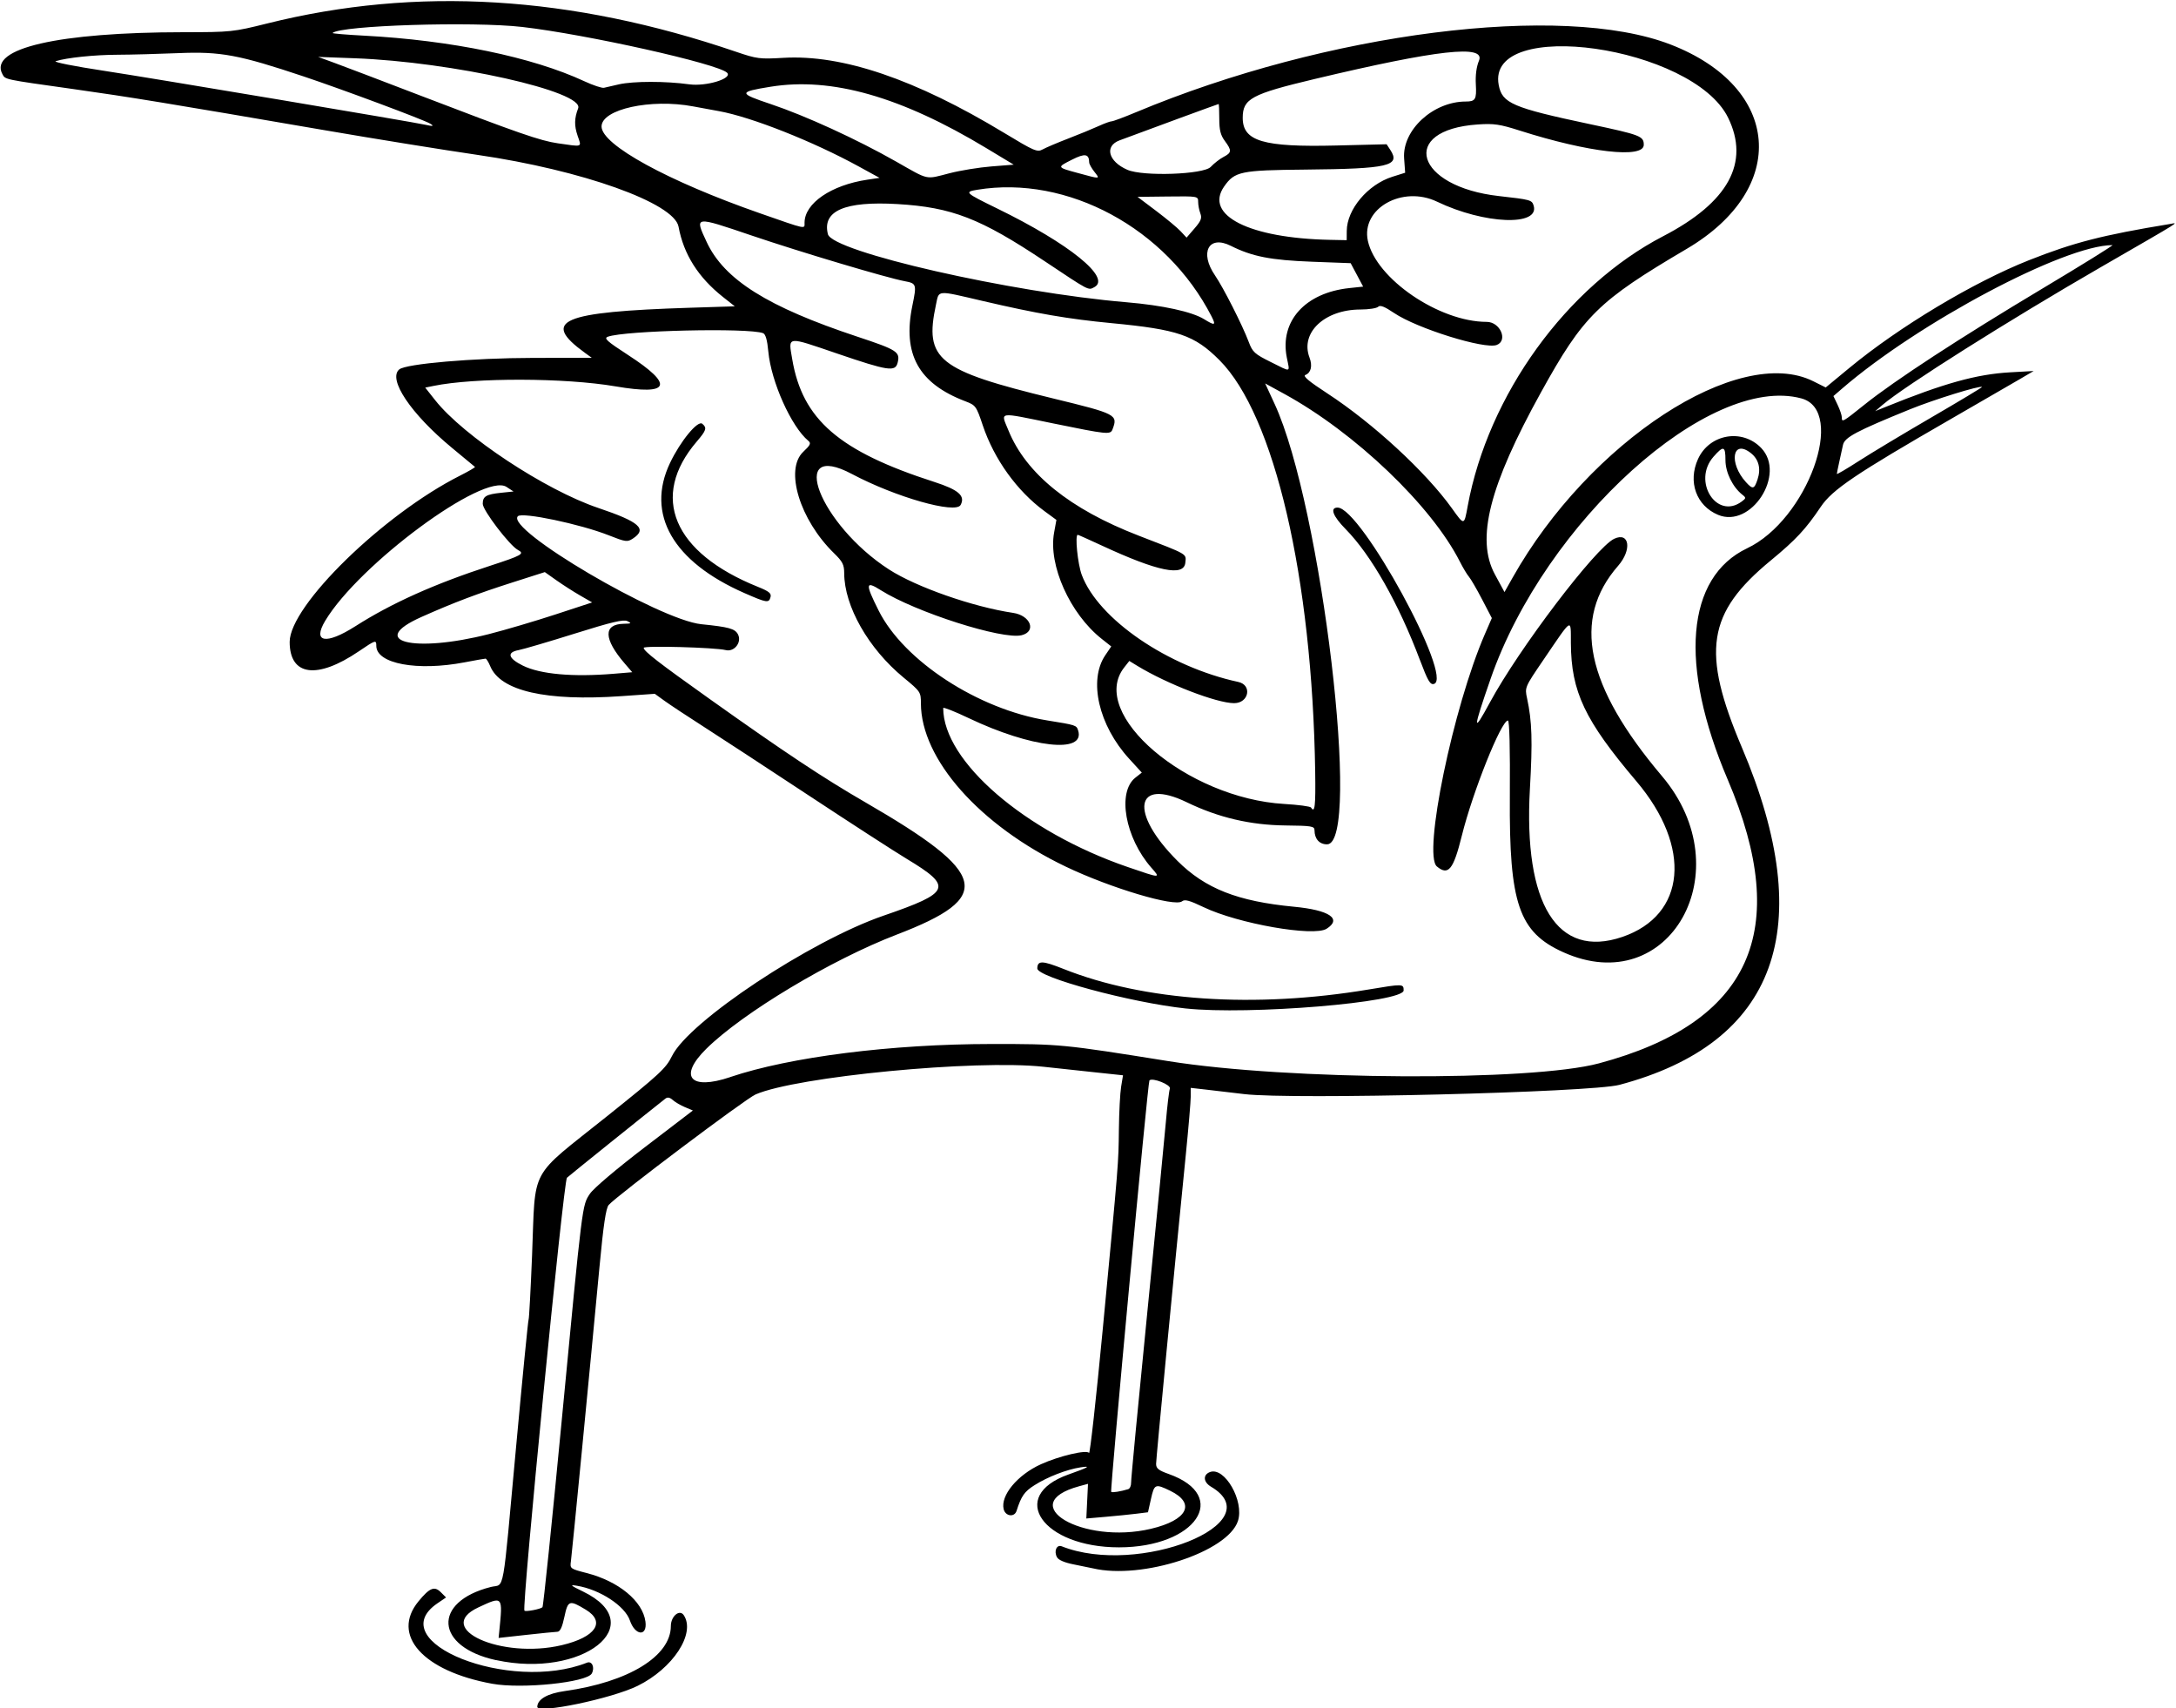 <?xml version="1.0" encoding="UTF-8"?>
<svg version="1.1" viewBox="0 0 879 690" xmlns="http://www.w3.org/2000/svg">
<path d="m217.03 689.34c0.123-3.077 4.133-5.365 11.119-6.345 25.762-3.613 42.826-14.077 42.843-26.272 5e-3 -3.978 3.555-6.919 5.24-4.342 4.836 7.4-4.39 21.487-18.679 28.522-10.46 5.149-40.642 11.434-40.522 8.437zm-18.202-9.295c-28.02-5.108-41.012-19.66-29.749-33.323 4.493-5.451 6.408-6.228 8.989-3.646l2.117 2.117-3.446 2.341c-22.98 15.616 29.184 36.348 60.379 23.997 2.023-0.801 3.239 1.932 1.94 4.359-1.942 3.629-28.222 6.343-40.23 4.154zm1.558-9.528c-24.657-5.364-25.917-23.565-2.047-29.576 5.63-1.418 4.458 5.17 10.213-57.403 2.528-27.482 4.766-50.243 4.975-50.581 0.209-0.338 0.841-12.053 1.406-26.033 1.468-36.35-1.655-30.557 30.198-56.026 21.356-17.076 23.891-19.423 26.306-24.36 6.856-14.013 55.835-46.51 85.472-56.71 27.218-9.367 28.145-11.626 9.413-22.918-4.854-2.926-22.844-14.564-39.978-25.862s-36.259-23.809-42.5-27.8c-6.23-3.99-13.14-8.55-15.34-10.14l-4-2.886-13.5 0.943c-30.449 2.126-48.822-2.069-52.975-12.094-0.697-1.683-1.551-3.061-1.897-3.061-0.346 1e-4 -4.156 0.675-8.467 1.5-19.13 3.66-35.66 0.57-35.66-6.67 0-2.484-0.262-2.401-7.105 2.246-16.85 11.43-27.89 9.92-27.89-3.82 0-14.641 37.774-51.499 68.851-67.181 3.493-1.763 6.193-3.34 6-3.506-0.193-0.165-4.403-3.654-9.356-7.752-16.549-13.695-25.947-27.706-21.218-31.631 2.74-2.274 29.801-4.602 53.989-4.644l23.767-0.041-2.757-2c-17.95-13.02-9.721-16.556 42.379-18.214l18.155-0.578-4.726-3.735c-10.05-7.95-15.94-17.27-18-28.444-1.76-9.565-38.97-22.84-81.26-28.991-13.38-1.947-41.21-6.44-61.83-9.984-63.084-10.842-78.871-13.426-101.1-16.551-28.718-4.037-27.726-3.827-28.959-6.13-5.552-10.374 22.492-16.837 73.227-16.875 19.139-0.015 20.047-0.11 33.782-3.538 60.366-15.064 122.74-11.292 189.43 11.457 8.318 2.837 9.53 2.993 19 2.432 23.866-1.413 53.38 8.614 89.278 30.334 12.12 7.333 13.348 7.861 15.5 6.658 1.285-0.718 5.937-2.694 10.337-4.391 4.4-1.697 9.908-3.958 12.239-5.026 2.33-1.068 4.72-1.941 5.31-1.941 0.587 0 4.979-1.637 9.761-3.637 77.221-32.307 172.17-44.346 216-27.387 44.751 17.315 47.998 58.112 6.569 82.522-35.844 21.119-41.72 26.902-58.912 57.989-20.913 37.813-26.337 59.254-18.597 73.517l3.868 7.128 3.279-5.816c30.97-54.95 91.36-94.38 121.48-79.32l5 2.5 9.5-7.849c20.198-16.689 50.142-34.649 72.594-43.541 18.099-7.168 29.641-10.135 56.906-14.624 3.542-0.583 6.147-2.211-27.944 17.469-36.987 21.353-79.15 47.949-88.056 55.545l-3 2.559 4-1.62c23.786-9.635 36.917-13.288 50.5-14.051l9.5-0.533-5.5 3.233c-3.025 1.778-15.625 9.065-28 16.193-38.405 22.122-47.849 28.495-52.5 35.428-6.026 8.983-10.094 13.348-20.208 21.681-25.736 21.204-28.125 36.726-11.63 75.565 30.948 72.872 14.073 119.32-49.486 136.21-11.54 3.066-132.29 6.045-151.56 3.739-5.01-0.61-11.92-1.42-15.36-1.81l-6.25-0.705-6e-3 3.552c0 1.95-0.88 12.33-1.95 23.05-4.95 49.38-12.04 123.18-12.04 125.25 0 1.844 0.983 2.634 5.097 4.095 25.029 8.89 10.963 29.624-20.097 29.624-30.816 0-45.152-20.638-20.43-29.412 8.22-2.917 9.343-3.578 4.93-2.9-5.623 0.864-13.309 3.839-18.622 7.209-4.094 2.597-5.308 4.335-7.253 10.388-0.855 2.66-4.475 2.196-5.193-0.665-1.382-5.506 5.521-13.858 15.022-18.175 7.389-3.357 18.571-5.986 19.445-4.572 0.385 0.622 2.889-21.924 5.565-50.103 6.495-68.385 6.34-66.473 6.508-80.735 0.081-6.875 0.488-14.568 0.905-17.095l0.758-4.595-11.068-1.177c-6.09-0.65-15.57-1.67-21.07-2.27-27.43-2.982-99.792 3.975-116.29 11.181-4.145 1.81-56.258 41.025-59.348 44.659-1.103 1.297-2.119 8.136-3.684 24.791-4.025 42.838-11.127 115.98-11.558 119.05-0.424 3.013-0.34 3.076 6.355 4.801 12.95 3.336 22.638 11.335 23.748 19.609 0.823 6.133-4.163 5.766-6.284-0.462-2.004-5.885-12.123-12.503-21.438-14.023-2.994-0.488-2.633-0.151 2.5 2.335 27.595 13.366-0.2 35.294-35.111 27.7zm26.543-6.057c13.676-3.224 17.863-9.393 9.719-14.32-6.649-4.023-7.229-3.832-8.646 2.843-0.913 4.302-1.739 6.037-2.891 6.071-0.887 0.027-6.583 0.598-12.656 1.268l-11.043 1.219 0.255-2.518c1.47-14.524 1.524-14.461-8.436-9.814-18.293 8.534 9.27 21.008 33.699 15.25zm-7.798-15.337c0.35-0.33 3.84-34.13 7.75-75.11 8.482-88.884 8.259-87.096 11.423-91.876 1.429-2.159 10.685-10.005 22.029-18.674l19.56-14.95-3.197-1.342c-1.758-0.738-3.976-2.038-4.928-2.888-1.198-1.07-2.122-1.239-3-0.548-7.662 6.026-38.621 30.907-39.743 31.94-1.386 1.276-18.33 173.7-17.182 174.85 0.526 0.526 6.49-0.613 7.29-1.393zm245.8-31.663c14.785-3.485 18.23-10.293 7.769-15.357-6.045-2.926-6.407-2.772-7.764 3.292l-1.206 5.389-4.616 0.579c-2.539 0.319-8.143 0.884-12.453 1.257l-7.838 0.678 0.676-13.998-3.5 0.95c-26.533 7.203 1.256 23.734 28.932 17.21zm-9.19-16.003c0.683-0.21 1.209-1.41 1.169-2.667-0.04-1.256 2.863-31.76 6.451-67.785s6.996-70.966 7.573-77.647c0.577-6.681 1.315-12.841 1.641-13.689 0.575-1.498-7.027-4.546-8.261-3.312-0.65 0.65-15.981 165.65-15.442 166.19 0.389 0.389 3.846-0.159 6.869-1.089zm-160.72-166.46c24.138-8.131 65.104-13.311 105.48-13.337 27.748-0.018 28.77 0.081 71.5 6.923 48.389 7.749 146.39 8.256 173.87 0.9 61.289-16.402 78.129-53.467 52.057-114.58-19.803-46.418-16.83-81.756 7.864-93.474 24.295-11.529 40.221-55.572 21.883-60.516-37.129-10.009-103.49 49.819-125.51 113.15-7.246 20.843-7.308 22.585-0.343 9.69 11.777-21.804 42.819-62.669 50.252-66.154 6.159-2.887 7.217 4.457 1.573 10.921-18.785 21.514-13.158 48.456 17.75 84.983 32.344 38.225 2.996 90.446-39.944 71.074-17.9-8.07-21.85-19.57-21.55-62.82 0.13-19.46-0.15-30.75-0.77-30.75-2.694 0-14.25 28.862-18.618 46.5-3.405 13.751-5.455 16.283-10.074 12.45-5.756-4.777 6.537-64.285 19.394-93.885l2.795-6.435-3.944-7.565c-2.169-4.161-4.56-8.274-5.312-9.141-0.752-0.867-2.394-3.602-3.647-6.078-11.446-22.608-42.323-52.103-70.944-67.767l-7.719-4.225 3.842 8.324c18.94 41.02 35.21 177.83 21.16 177.83-3.101 0-5.054-2.192-5.066-5.684-5e-3 -1.644-1.118-1.828-11.75-1.942-14.162-0.152-27.071-3.183-39.807-9.348-21.002-10.166-23.336 4.135-3.853 23.606 11.253 11.246 24.335 16.398 47.158 18.573 14.293 1.362 19.479 4.873 13.133 8.893-5.224 3.309-35.775-2.058-49.69-8.729-5.69-2.728-7.622-3.251-8.7-2.357-2.893 2.401-28.913-5.361-46.999-14.019-34.73-16.62-58.49-43.42-58.49-65.97 0-4.502-0.177-4.765-6.965-10.349-14.234-11.71-23.984-28.843-24.023-42.216-0.01-3.408-0.653-4.671-4.072-8-13.879-13.513-20.061-33.83-12.471-40.988 2.9-2.735 3.236-3.464 2.053-4.447-6.894-5.722-15.029-23.876-16.163-36.067-0.434-4.668-1.106-7.023-2.113-7.41-5.841-2.242-55.887-1.091-62.723 1.441-1.7 0.63-0.395 1.806 8.189 7.378 18.755 12.174 17.054 16.447-5.043 12.669-20.49-3.503-56.895-3.593-73.57-0.183l-3.331 0.681 4.036 5.106c11.429 14.459 44.491 36.295 65.855 43.496 16.704 5.629 19.918 8.481 13.959 12.385-2.218 1.453-2.885 1.361-9.75-1.348-11.489-4.534-34.917-9.451-36.672-7.696-5.234 5.234 57.076 41.902 74.127 43.621 11.084 1.117 13.544 1.794 14.756 4.058 1.7 3.177-1.439 7.255-4.918 6.388-4.304-1.072-33.163-1.863-33.144-0.908 0.028 1.351 5.892 5.899 26.482 20.543 30.61 21.769 45.969 31.965 63 41.82 49.96 28.911 52.213 38.313 12.805 53.429-26.545 10.182-62.355 31.656-77.055 46.207-11.31 11.196-6.466 16.834 9.766 11.366zm183.98-27.68c-22.209-2.379-60.074-12.6-59.985-16.192 0.081-3.251 1.993-3.211 10.607 0.22 32.584 12.98 77.237 15.989 123.22 8.303 13.88-2.32 14.16-2.32 14.16 0.36 0 4.848-62.492 10.033-88 7.301zm94.594-140.7c-8.61-22.89-19.7-42.42-30.03-52.92-5.16-5.24-6.45-8.69-3.25-8.69 9.409 0 47.125 69.084 38.891 71.238-1.486 0.388-2.466-1.297-5.605-9.633zm-272.86-27.07c-28.95-12.71-39.92-31.86-30.09-52.54 4.171-8.78 11.221-17.363 13.028-15.863 1.988 1.65 1.683 2.639-2.225 7.204-19.065 22.271-9.548 44.89 24.682 58.659 4.506 1.813 5.525 2.633 5.133 4.131-0.654 2.501-1.48 2.376-10.524-1.593zm393.27-31.611c-8.8-3.689-12.268-13.339-8.095-22.527 4.606-10.141 17.878-12.455 25.544-4.454 10.14 10.584-4.087 32.582-17.449 26.981zm9.558-5.366c1.795-1.33 1.816-1.537 0.277-2.75-3.93-3.09-6.84-9.04-6.84-13.95 0-5.778-0.789-6.003-4.847-1.382-8.655 9.857 1.271 25.592 11.406 18.083zm6.408-8.961c1.436-4.351 0.476-8.107-2.714-10.617-7.428-5.843-9.056 3.967-1.954 11.766 2.736 3.004 3.346 2.854 4.668-1.149zm-54.651 184.81c25.779-8.784 28.259-36.281 5.674-62.908-20.836-24.565-26.315-36.116-26.436-55.737-0.063-10.242 0.859-10.805-11.124 6.789-7.523 11.047-7.527 11.055-6.569 15.5 2.003 9.298 2.249 17.134 1.145 36.481-2.665 46.679 11.119 68.799 37.31 59.875zm-190.22-27.95c-10.631-12.108-13.9-30.533-6.457-36.387l2.591-2.038-5.117-5.599c-12.317-13.477-16.514-31.667-9.643-41.793l2.417-3.561-3.89-3.081c-12.791-10.13-21.587-29.748-19.207-42.839l0.942-5.185-4.846-3.557c-11.083-8.135-20.316-20.967-24.884-34.584-2.643-7.878-2.853-8.167-7.113-9.793-18.853-7.197-25.389-19.019-21.344-38.604 1.784-8.639 1.677-8.983-3.085-9.877-7.312-1.372-42.042-11.733-61.904-18.468-23.286-7.896-23.024-7.934-18.098 2.647 7.075 15.196 24.601 26.204 60.865 38.23 16.128 5.348 17.367 6.151 16.266 10.535-0.94 3.745-3.822 3.309-24.309-3.679-20.827-7.105-19.865-7.221-18.274 2.21 4.12 24.426 18.913 37.214 57.385 49.604 9.818 3.162 12.619 5.609 10.646 9.296-2.009 3.754-26.29-3.153-43.868-12.479-26.41-14.012-13.08 20.428 14.909 38.518 11.026 7.127 33.942 15.146 50.141 17.547 7.073 1.048 9.558 7.496 3.478 9.022-7.685 1.929-42.858-9.305-56.911-18.177-6.227-3.931-6.35-2.721-0.842 8.271 10.165 20.286 40.178 39.831 68.059 44.321 11.672 1.88 11.829 1.93 12.501 4.047 3.025 9.53-18.968 7.047-44.251-4.997-5.638-2.685-10.25-4.508-10.25-4.049 0 21.511 33.023 49.969 74.5 64.2 13.524 4.64 13.404 4.636 9.596 0.3zm66.172-38.705c-1.19-78.46-16.47-144.11-38.7-166.33-10.08-10.08-16.74-12.36-43.57-14.92-17.516-1.67-29.988-3.817-52.048-8.959-18.942-4.415-17.578-4.523-18.869 1.496-4.767 22.227 0.603 26.518 47.427 37.905 25.501 6.201 26.155 6.543 23.883 12.464-0.846 2.204-1.993 2.088-24.084-2.432-22.671-4.639-21.098-4.887-17.965 2.823 7.114 17.507 24.816 31.809 52.668 42.551 20.183 7.784 19.158 7.19 18.8 10.904-0.553 5.732-11.14 3.563-33.708-6.905-5.168-2.397-9.555-4.358-9.75-4.358-1.208 0-0.021 11.813 1.628 16.212 6.702 17.877 34.804 37.092 63.201 43.214 5.729 1.235 4.302 8.574-1.667 8.574-7.016 0-27.165-7.776-39.174-15.119l-3.158-1.931-2.066 2.626c-14.712 18.703 25.34 52.849 64.667 55.132 5.657 0.328 10.521 0.978 10.809 1.444 1.532 2.479 1.884-0.553 1.674-14.401zm-283.32-39.64 7.44-0.62-3.01-3.5c-8.598-9.973-8.755-15.909-0.425-16.068 3.089-0.059 3.283-0.197 1.494-1.066-1.6-0.777-6.314 0.337-21.254 5.023-10.558 3.312-20.793 6.321-22.744 6.687-4.862 0.912-4.195 3.304 1.743 6.251 7.038 3.492 20.19 4.67 36.757 3.293zm-50.45-16.02c6.6-1.681 18.682-5.247 26.848-7.924l14.848-4.868-4.848-2.793c-2.666-1.536-6.969-4.292-9.56-6.124l-4.712-3.331-12.788 4.085c-14.637 4.675-23.886 8.18-37.038 14.033-22.189 9.876-3.246 14.688 27.25 6.922zm-53.959-3.169c14.682-9.356 31.886-17.074 54.459-24.43 12.92-4.21 14.06-4.861 11.2-6.391-3.36-1.8-14.2-16-14.2-18.61 0-3.041 1.337-3.843 7.467-4.482l4.967-0.518-2.835-1.85c-9.149-5.971-59.628 31.317-73.256 54.112-5.229 8.747 0.323 9.733 12.197 2.166zm449.32-48.47c8.3-45.06 39.99-88.81 78.99-109.07 26.34-13.675 35.11-29.714 26.2-47.89-14.2-28.935-97.84-40.826-92.65-13.172 1.385 7.381 5.567 9.176 36.851 15.812 20.46 4.341 21.75 4.835 21.75 8.36 0 5.649-22.291 3.096-49.997-5.728-8.208-2.614-10.524-2.954-17.065-2.506-32.042 2.196-25.252 25.132 8.562 28.919 12.676 1.42 13.293 1.587 13.989 3.778 2.705 8.522-19.876 7.647-38.989-1.51-14.01-6.712-30.774 2.762-27.955 15.799 3.32 15.357 28.82 32.747 48.01 32.747 5.436 0 8.703 7.538 4.042 9.327-4.843 1.858-32.186-6.657-41.445-12.906-3.883-2.621-5.655-3.312-6.45-2.517-0.603 0.603-3.819 1.099-7.146 1.102-14.477 0.013-24.403 9.36-20.591 19.387 1.28 3.366 0.622 6.171-1.652 7.043-1.153 0.443 1.363 2.563 8.788 7.403 18.508 12.066 39.906 31.795 50.404 46.473 5.006 6.999 4.91 7.012 6.359-0.85zm187.43-35.936c11.326-6.586 20.478-12.089 20.339-12.228-0.712-0.712-19.499 5.111-29.131 9.029-21.727 8.839-26.384 11.317-27.029 14.385-0.323 1.534-1.01 4.675-1.529 6.981-0.518 2.306-0.942 4.427-0.942 4.713 0 0.286 3.982-2.05 8.85-5.193s18.116-11.102 29.442-17.688zm-27.133-5.093c12.167-9.744 38.636-27.012 71.779-46.83 16.19-9.68 28.96-17.6 28.38-17.6-19.39 0-78.38 31.31-109.26 57.99l-3.443 2.975 1.693 3.55c0.931 1.952 1.693 4.21 1.693 5.016 0 2.171 0.256 2.029 9.159-5.101zm-233.36-19.05c-2.912-14.673 7.428-26.143 25.273-28.034l5.575-0.591-5.048-9.467-15.551-0.584c-16.735-0.629-24.219-2.093-32.873-6.432-8.925-4.474-12.735 2.691-6.365 11.969 3.373 4.913 11.092 20.135 13.604 26.826 1.554 4.142 2.377 4.894 8.898 8.136 8.505 4.229 7.731 4.446 6.487-1.823zm-30.41-16.63c-18.23-35.541-58.2-57.131-94.64-51.108-5.304 0.877-4.958 1.201 8.069 7.559 29.189 14.245 46.219 28.033 39.239 31.768-2.502 1.339-1.761 1.726-20.058-10.472-25.985-17.323-37.5-21.79-59.5-23.081-21.261-1.247-30.438 2.728-28.07 12.159 1.784 7.107 73.943 23.561 120.55 27.487 14.64 1.233 26.554 3.832 31.43 6.854 4.381 2.716 4.871 2.524 2.979-1.166zm54.637-34.5c0.051-8.696 8.51-18.739 18.412-21.861l5.176-1.632-0.419-5.79c-0.83-11.407 11.7-22.967 24.9-22.967 3.901 0 4.41-0.856 4.07-6.848-0.213-3.756 0.236-7.187 1.263-9.645 2.761-6.608-16.655-4.443-66.432 7.409-25.519 6.076-29 7.958-29 15.676 0 9.45 8.277 11.895 37.812 11.167l20.312-0.501 1.509 2.304c4.228 6.453-0.786 7.612-34.284 7.926-26.205 0.246-28.595 0.741-32.849 6.816-8.164 11.656 10.169 20.901 42.751 21.559l6.75 0.136 0.022-3.75zm-59.14-7.061c-0.49-1.275-0.89-3.366-0.89-4.646 0-2.317-0.052-2.326-12.25-2.185l-12.25 0.142 7.5 5.65c4.125 3.108 8.584 6.813 9.909 8.233l2.409 2.583 3.223-3.729c2.623-3.034 3.059-4.161 2.341-6.048zm-159.89 3.761c0-7.851 10.746-15.207 25.401-17.389l4.901-0.73-8.401-4.602c-18.5-10.136-43.41-19.989-56.47-22.346-3.26-0.588-7.95-1.451-10.43-1.917-17.117-3.225-37 1.14-37 8.123 0 7.398 26.792 22.07 64 35.049 19.164 6.685 18 6.438 18 3.811zm58.59-19.991c4.35-1.122 11.96-2.359 16.91-2.75l9-0.71-11-6.638c-34.56-20.855-62.59-28.834-87.24-24.835-13.047 2.117-13.038 2.608 0.128 7.02 14.072 4.716 34.796 14.219 50.609 23.209 13.483 7.665 11.654 7.266 21.59 4.703zm58.483-0.594c-1.14-1.449-2.079-3.137-2.088-3.75-0.048-3.515-1.712-3.787-6.947-1.134-6.189 3.136-6.231 3.047 2.568 5.443 9.044 2.463 8.856 2.479 6.466-0.559zm47.003-1.96c1.333-1.427 3.662-3.239 5.174-4.026 3.331-1.733 3.399-2.583 0.517-6.481-1.721-2.328-2.233-4.382-2.233-8.96 0-3.267-0.12-5.939-0.26-5.939-0.24 0-28.23 10.272-40.02 14.682-6.209 2.323-4.556 8.535 3.165 11.897 6.327 2.755 30.787 1.902 33.66-1.174zm-255.76-12.644c-1.381-4.008-1.317-7.009 0.234-11.018 2.617-6.764-50.927-18.764-90.209-20.218l-14.84-0.548 6.5 2.374c3.575 1.306 19.1 7.21 34.5 13.12 39.669 15.224 48.747 18.379 55.792 19.391 10.359 1.487 9.684 1.748 8.014-3.1zm-59.58-4.854c-2.9-1.684-35.08-13.687-50.96-19.004-26.219-8.778-33.659-10.167-50.654-9.454-8.039 0.338-19.116 0.631-24.616 0.652-9.421 0.036-20.521 1.191-25 2.601-1.111 0.35 7.556 2.075 19.5 3.881 18.26 2.761 125.52 20.774 130 21.83 2.902 0.685 3.482 0.515 1.727-0.507zm76.27-15.845c5.877-1.323 18.928-1.33 28.379-0.015 6.862 0.954 17.662-2.339 15.328-4.673-3.62-3.621-56.67-15.48-82.71-18.489-20.038-2.316-73.602-0.615-76.652 2.435-0.21 0.21 5.537 0.693 12.769 1.075 35.104 1.853 67.93 8.645 88.883 18.39 3.575 1.663 7.175 2.858 8 2.657 0.825-0.201 3.525-0.822 6-1.379zm191.5 599.37c-1.1-0.259-4.607-0.978-7.793-1.598-3.692-0.718-6.139-1.773-6.746-2.908-1.317-2.461-0.12-5.207 1.918-4.4 30.999 12.273 85.21-9.366 60.311-24.074-3.115-1.84-3.34-4.798-0.451-5.907 5.947-2.282 13.971 11.74 11.318 19.779-4.122 12.49-38.723 23.78-58.558 19.107z"/>
</svg>
